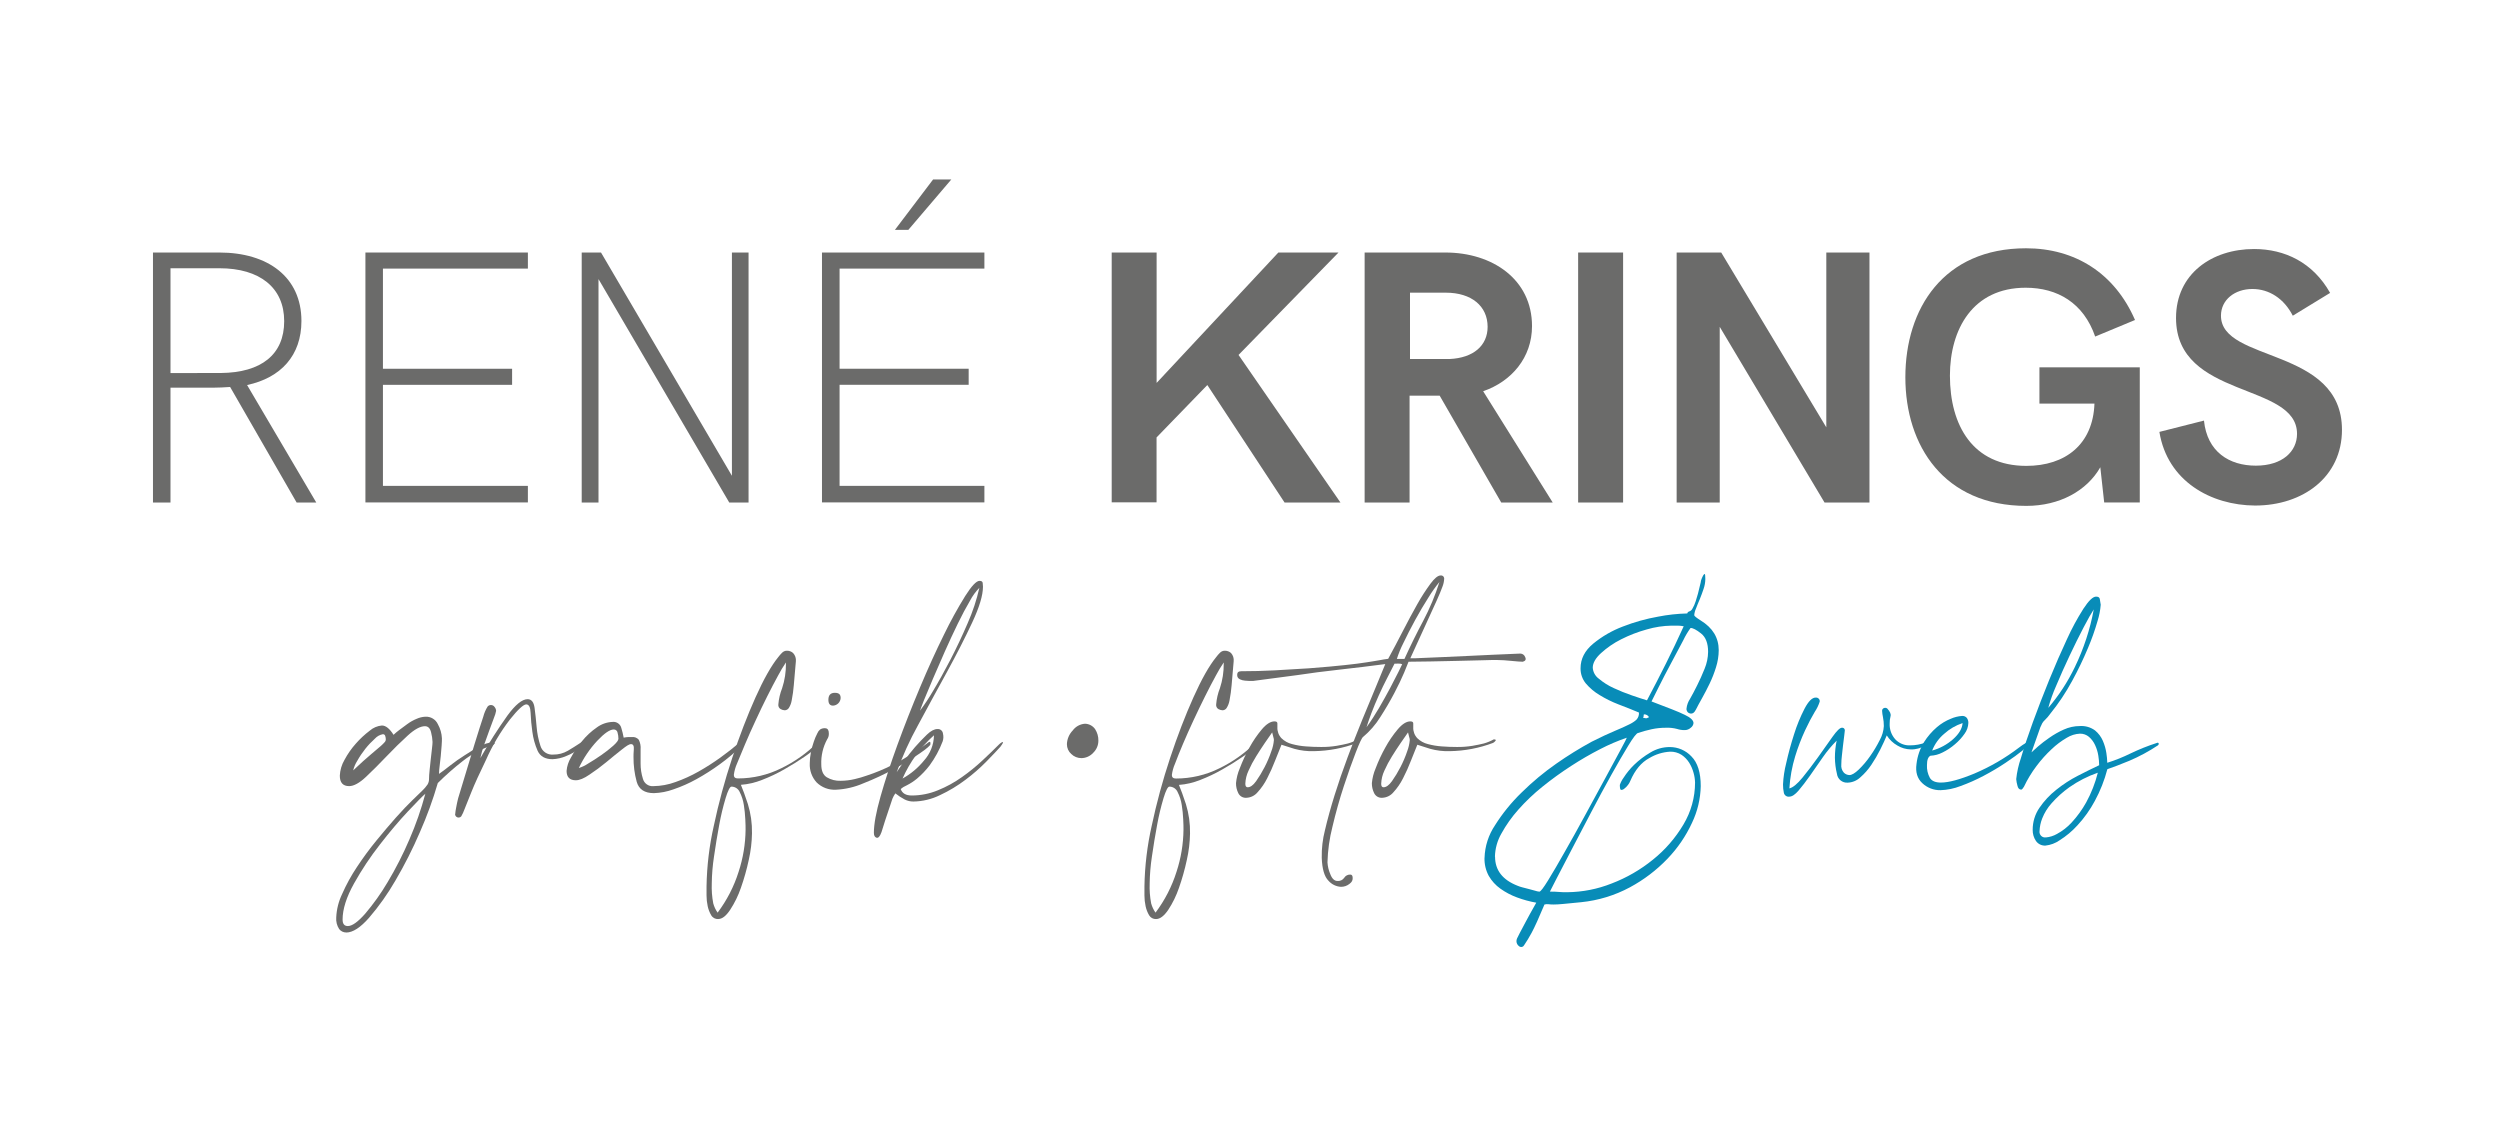 <?xml version="1.0" encoding="UTF-8"?>
<svg id="Ebene_1" data-name="Ebene 1" xmlns="http://www.w3.org/2000/svg" viewBox="0 0 1871 843">
  <defs>
    <style>
      .cls-1 {
        fill: #088cb8;
      }

      .cls-1, .cls-2, .cls-3 {
        stroke-width: 0px;
      }

      .cls-2 {
        fill: #6b6b6a;
      }

      .cls-3 {
        fill: #fff;
      }
    </style>
  </defs>
  <rect class="cls-3" width="1871" height="843"/>
  <g>
    <path class="cls-2" d="m114.49,188.99h49.65c36.41,0,61.45,18.39,61.45,51.24,0,25.82-15.36,42.5-40.67,47.93l51.77,87.92h-14.7l-49.77-86.47c-3.98.27-8.48.54-13.11.54h-31.52v85.94h-13.11v-187.09Zm50.72,90.17c30.32-.27,47.48-13.79,47.48-38.81s-18.23-39.59-48.41-39.59h-36.68v78.44l37.61-.04Z"/>
    <path class="cls-2" d="m273.48,188.99h121.59v12.03h-108.48v74.96h96.67v12.03h-96.67v75.62h108.48v12.39h-121.59v-187.03Z"/>
    <path class="cls-2" d="m560.22,188.99v187.09h-14.45l-97.85-167.21v167.21h-12.57v-187.09h14.45l97.97,167.09v-167.09h12.45Z"/>
    <path class="cls-2" d="m615.17,188.99h121.55v12.03h-108.38v74.96h96.61v12.03h-96.61v75.62h108.38v12.39h-121.55v-187.03Zm83.15-54.68h13.65l-32.18,37.74h-10.05l28.59-37.74Z"/>
    <path class="cls-2" d="m831.98,188.99h33.63v97.58l91.1-97.58h45.02l-74.81,76.65,76.26,110.44h-41.82l-57.8-87.92-38,39.22v48.59h-33.57v-186.99Z"/>
    <path class="cls-2" d="m1021.3,188.99h60.5c34.97,0,64.76,19.98,64.76,55.08,0,23.57-15.36,41.43-36.56,48.72l52.04,83.29h-38.52l-46.08-79.97h-22.52v79.97h-33.63v-187.09Zm63.56,79.7c17.88-.81,28.47-10.07,28.47-24.09,0-15.5-12.06-25.56-31.25-25.56h-26.84v49.65h29.62Z"/>
    <path class="cls-2" d="m1181.08,188.99h33.65v187.09h-33.65v-187.09Z"/>
    <path class="cls-2" d="m1399.11,188.99v187.09h-33.63l-78.44-131.48v131.48h-32.24v-187.09h33.36l78.65,130.82v-130.82h32.31Z"/>
    <path class="cls-2" d="m1601.41,274.91v101.15h-26.63l-2.91-26.36c-10.05,17.61-30.45,28.9-55.34,28.9-61.56,0-90.56-44.9-90.56-96.26s28.47-96.53,90.31-96.53c36.81,0,66.45,18.81,81.56,53.67l-29.81,12.39c-8.69-25.16-28.2-36.54-52.04-36.54-39.59,0-56.67,31.11-56.67,65.81,0,37.16,17.07,67.52,57.18,67.52,29.27,0,49.92-16.16,50.99-46.61h-41.18v-27.15h75.1Z"/>
    <path class="cls-2" d="m1616.09,323.23l33.36-8.46c2.37,23.41,18.93,33.73,38.81,33.73s30.84-10.59,30.84-23.82c0-38.81-90.56-25.82-90.56-86.7,0-33.03,26.84-51.61,58.38-51.61,23.04,0,44.09,10.05,56.93,32.84l-27.93,17.07c-6.48-12.72-17.61-20-30.2-20-13.23,0-23.55,8.09-23.55,20,0,35.22,90.56,23.31,90.56,85.4,0,35.36-29.25,56.67-65.01,56.67-33.11-.17-65.69-18.29-71.63-55.12Z"/>
  </g>
  <g>
    <path class="cls-2" d="m259.07,697.87c-2.05,0-3.99-.94-5.24-2.56-1.68-2.58-2.45-5.66-2.19-8.73.27-6.05,1.76-11.98,4.38-17.44,3.11-7.08,6.83-13.87,11.13-20.29,4.53-6.87,9.4-13.5,14.62-19.86,5.24-6.4,10.06-12.08,14.45-17.03,4.93-5.5,9-9.8,12.22-12.88,3.2-3.06,5.74-5.51,7.64-7.41,1.46-1.39,2.78-2.92,3.92-4.58.77-1.32,1.15-2.83,1.09-4.36,0-1.47.14-3.57.43-6.34l.87-8.26c.29-2.75.58-5.37.89-7.84.31-2.48.43-4.13.43-5.02-.1-2.43-.47-4.85-1.09-7.2-.74-3.06-2.25-4.58-4.58-4.58-3.48,0-7.78,2.33-12.88,6.98-5.11,4.65-10.34,9.78-15.71,15.4-5.39,5.66-10.55,10.84-15.48,15.48s-9.17,6.98-12.65,6.98c-4.67,0-7-2.6-7-7.84.19-4.15,1.39-8.2,3.49-11.79,2.34-4.4,5.21-8.5,8.53-12.22,3.1-3.54,6.56-6.76,10.32-9.6,2.56-2.24,5.76-3.61,9.14-3.92,2.9,0,5.81,2.33,8.73,6.98,1.31-1.24,2.68-2.41,4.13-3.49,1.9-1.47,3.92-2.99,6.19-4.58,2.15-1.59,4.5-2.91,6.98-3.92,2.06-.93,4.27-1.46,6.52-1.57,4-.22,7.73,2.03,9.39,5.68,1.8,3.22,2.82,6.82,2.99,10.51,0,1.16,0,2.97-.21,5.45s-.37,5.1-.66,7.87-.6,5.37-.89,7.84c-.24,1.81-.38,3.63-.43,5.45,2.04-1.38,4.79-3.44,8.26-6.19,3.47-2.75,7.18-5.37,11.13-7.84,3.71-2.49,7.57-4.75,11.56-6.77,2.81-1.6,5.94-2.57,9.17-2.83,1.47,0,2.06.29,1.53.87-.39.56-.92,1.01-1.53,1.32-8.06,2.56-15.6,6.54-22.25,11.77-6.58,5.12-12.85,10.64-18.76,16.51-3.65,12.56-8.13,24.86-13.42,36.83-5.35,12.44-11.47,24.53-18.33,36.21-5.67,9.83-12.24,19.11-19.63,27.72-6.5,7.42-12.22,11.13-17.18,11.13Zm-2.66-9.6c0,3.2,1.3,4.79,3.92,4.79,3.19,0,7.49-3.05,12.88-9.14,6.26-7.36,11.89-15.25,16.8-23.57,6.18-10.31,11.65-21.03,16.37-32.08,4.83-11.11,8.83-22.56,11.95-34.27-2.05,1.76-6.41,6.2-13.09,13.31-6.67,7.11-13.63,15.34-20.87,24.67-7.22,9.23-13.71,19-19.43,29.23-5.68,10.2-8.55,19.2-8.55,27.06Zm30.12-138.78c-2.27.41-4.34,1.56-5.9,3.26-2.61,2.34-5.02,4.89-7.2,7.64-2.25,2.83-4.28,5.84-6.05,9-1.41,2.21-2.45,4.63-3.06,7.18,5.5-5.22,9.94-9.21,13.29-11.99,3.34-2.75,5.82-4.87,7.43-6.32,1.09-.95,2.11-1.97,3.06-3.06.4-.5.63-1.11.64-1.75,0-.89-.15-1.78-.43-2.62-.17-.81-.91-1.38-1.73-1.34h-.04Z"/>
    <path class="cls-2" d="m340.67,609.27c.13-1.54.35-3.07.66-4.58.43-2.46.95-4.87,1.53-7.2,5.23-17.45,9.3-30.9,12.22-40.36,2.92-9.45,5.12-16.38,6.61-20.77.69-2.7,1.79-5.28,3.28-7.64,1.23-1.35,3.32-1.44,4.67-.21.21.2.4.42.56.66.65.81,1.03,1.79,1.09,2.83-.32,1.72-.84,3.41-1.53,5.02l-3.49,9.39c-1.3,3.49-2.62,7.12-3.92,10.9-1.18,3.28-2.13,6.64-2.85,10.05,6.2-10.97,12.98-21.61,20.29-31.87,5.96-8.13,10.98-12.21,15.07-12.22,2.89,0,4.64,2.19,5.22,6.54s1.09,9.1,1.53,14.18c.38,4.83,1.34,9.6,2.85,14.2,1.21,4.2,5.24,6.95,9.6,6.54,3.83.06,7.59-.92,10.9-2.85,3.19-1.89,6.1-3.7,8.73-5.45,2.62-1.73,3.72-2.06,3.28-.66-.61,1.58-1.59,2.99-2.85,4.13-3.14,2.46-6.61,4.44-10.32,5.9-3.26,1.44-6.76,2.25-10.32,2.39-5.5,0-9.22-2.11-11.15-6.34-1.97-4.52-3.29-9.29-3.92-14.18-.68-4.7-1.11-9.44-1.3-14.18-.15-4.21-1.25-6.32-3.28-6.32s-6.19,3.78-12.22,11.33c-7.13,9.31-13.13,19.43-17.86,30.16-4.95,10.18-8.59,18.19-10.92,24.01-2.33,5.82-4.13,10.18-5.24,13.09-.65,1.82-1.45,3.57-2.42,5.24-.96,1.08-2.62,1.18-3.7.22-.56-.5-.89-1.22-.88-1.98h.08Z"/>
    <path class="cls-2" d="m431.01,583.96c-4.64,0-6.96-2.33-6.98-6.98.28-3.55,1.4-6.99,3.26-10.03,2.35-4.33,5.11-8.43,8.26-12.22,3.19-3.96,6.94-7.44,11.13-10.32,3.42-2.53,7.53-3.97,11.79-4.13,3.02-.34,5.83,1.63,6.54,4.58.72,2.37,1.31,4.77,1.75,7.2,1.21-.27,2.45-.42,3.7-.45h2.42c1.98-.25,3.95.53,5.22,2.06,1.08,2.23,1.54,4.71,1.32,7.18v10.49c-.03,3.92.57,7.82,1.75,11.56.94,3.48,4.25,5.79,7.84,5.45,5.64-.08,11.22-1.11,16.51-3.06,5.97-2.09,11.74-4.72,17.24-7.84,5.65-3.18,11.11-6.68,16.37-10.47,5.24-3.8,9.9-7.44,13.98-10.92,1.45-1.45,2.19-1.53,2.19-.23.09,1.03-.23,2.05-.89,2.85-4.88,4.84-10.13,9.28-15.71,13.29-5.58,4.08-11.41,7.8-17.46,11.15-5.5,3.06-11.27,5.61-17.24,7.64-4.69,1.71-9.62,2.66-14.62,2.83-6.98,0-11.27-2.83-12.88-8.5-1.64-6.05-2.45-12.31-2.39-18.58,0-1.16,0-3.06.23-5.68s-.52-3.92-2.06-3.92-3.49,1.38-7,4.13-7.35,5.9-11.56,9.39c-4.04,3.35-8.27,6.48-12.65,9.37-4.03,2.77-7.43,4.15-10.05,4.15Zm2.19-9.17c2.46-.77,4.8-1.9,6.94-3.34,3.19-1.87,6.47-3.98,9.83-6.32,3.11-2.15,6.1-4.48,8.94-6.98,2.62-2.33,3.92-4.13,3.92-5.24,0-1.55-.22-3.09-.64-4.58-.21-1.4-1.43-2.43-2.85-2.39-2.92,0-7.05,2.83-12.39,8.5-5.62,6.03-10.25,12.89-13.75,20.35Z"/>
    <path class="cls-2" d="m537.5,687.83c-2.14.11-4.17-.99-5.24-2.85-1.23-2.1-2.12-4.39-2.62-6.77-.58-2.65-.87-5.36-.87-8.07v-6.75c.25-15.29,2.08-30.5,5.45-45.41,3.63-17.13,8.22-34.04,13.75-50.66,5.5-16.6,11.33-31.74,17.46-45.41,6.14-13.68,11.81-23.72,17.01-30.12.87-1.15,1.82-2.24,2.85-3.26.96-1,2.3-1.56,3.7-1.53,1.69-.02,3.33.6,4.58,1.73,1.55,1.67,2.31,3.93,2.06,6.19-.6,7.29-1.09,13.23-1.55,17.9-.3,3.73-.81,7.45-1.53,11.13-.32,2.09-1.05,4.09-2.17,5.88-.67,1.05-1.81,1.71-3.06,1.75-1.07-.05-2.12-.35-3.06-.87-1.24-.7-1.93-2.08-1.75-3.49.34-4.19,1.3-8.31,2.85-12.22,1.94-5.91,2.9-12.11,2.83-18.33v-.89c-2.14,3.16-4.11,6.44-5.88,9.83-2.48,4.51-5.17,9.67-8.09,15.48-2.92,5.81-5.82,11.85-8.71,18.12-2.92,6.26-5.54,12.15-7.87,17.67-2.33,5.52-4.34,10.37-6.05,14.55-1.21,2.71-2.02,5.58-2.39,8.53,0,1.73,1.01,2.62,3.06,2.62,11.28,0,22.4-2.61,32.49-7.64,9.93-4.81,19-11.23,26.84-18.99.58-.58,1.07-.58,1.53,0,.43.52.35,1.29-.17,1.71-.02.01-.04.03-.05.04-3.38,3.21-7.02,6.13-10.9,8.71-4.67,3.22-9.68,6.34-15.07,9.39-5.3,3.03-10.82,5.65-16.51,7.84-5.09,2.05-10.46,3.31-15.94,3.72,1.47,3.49,3.2,8.26,5.24,14.45,2.17,7.07,3.2,14.43,3.06,21.82-.11,6.68-.91,13.34-2.39,19.86-1.52,7.1-3.49,14.1-5.9,20.95-1.99,5.82-4.7,11.37-8.07,16.51-3.06,4.58-5.99,6.85-8.9,6.85Zm-4.81-26.63c-.2,4.97.17,9.95,1.09,14.84.67,2.5,1.78,4.87,3.28,6.98,6.93-9.22,12.25-19.55,15.71-30.55,3.34-10.16,5.1-20.78,5.22-31.48,0-1.75,0-4.36-.21-7.84-.16-3.58-.52-7.15-1.09-10.69-.5-3.35-1.53-6.6-3.06-9.62-1.05-2.5-3.49-4.12-6.19-4.13-1.16,0-2.62,2.83-4.36,8.5-1.97,6.6-3.58,13.29-4.81,20.07-1.45,7.72-2.75,15.65-3.92,23.8-1.02,6.66-1.58,13.39-1.67,20.13Z"/>
    <path class="cls-2" d="m606.02,571.3c.02-2.77.31-5.54.87-8.26.53-2.74,1.26-5.44,2.19-8.07.71-2.13,1.58-4.2,2.62-6.19.44-1.1,1.15-2.07,2.06-2.83,1.29-.84,2.86-1.16,4.38-.89,1.45.31,2.17,1.61,2.17,3.94.06,1.56-.4,3.09-1.3,4.36-3.1,5.75-4.61,12.23-4.36,18.76,0,4.67,1.36,7.87,4.13,9.6,3.12,1.85,6.7,2.76,10.32,2.62,3.6-.01,7.19-.45,10.69-1.3,3.04-.7,6.03-1.57,8.96-2.62,6.51-2.14,12.85-4.77,18.97-7.87,5.01-2.5,9.89-5.25,14.62-8.26,4.95-3.18,9.31-6.19,13.11-9.14.33.03.65.18.87.43v1.4c0,.89-2.61,3.15-7.84,6.77-6.13,4.18-12.47,8.03-18.99,11.56-7.54,4.14-15.34,7.78-23.35,10.92-6.49,2.83-13.45,4.45-20.52,4.79-5.37.3-10.62-1.68-14.45-5.45-3.56-3.88-5.41-9.03-5.14-14.29Zm13.95-47.58c0-3.49,1.61-5.22,4.81-5.22s4.36,1.3,4.36,3.92c-.16,3.07-2.61,5.52-5.68,5.68-2.33,0-3.49-1.44-3.49-4.38h0Z"/>
    <path class="cls-2" d="m659.69,622.81c-1.16,3.2-2.39,4.56-3.72,4.13s-1.96-1.65-1.96-3.7c0-6.4,1.67-15.5,5.02-27.29,3.34-11.79,7.56-24.67,12.65-38.62,5.09-13.95,10.69-28.21,16.8-42.75,6.11-14.55,12.09-27.72,17.94-39.51,4.8-9.94,10.12-19.63,15.94-29.02,4.79-7.56,8.35-11.33,10.69-11.33,1.45,0,2.25.5,2.39,1.53.14.94.2,1.88.21,2.83,0,6.4-2.69,15.34-8.07,26.84-5.38,11.49-11.7,23.88-18.97,37.16-7.29,13.25-14.5,26.49-21.61,39.72-6.23,11.26-11.55,22.99-15.92,35.09,1.16-1.76,2.97-4.45,5.45-8.07,2.53-3.73,5.29-7.3,8.26-10.69,3.08-3.49,6.05-6.61,8.96-9.39,2.91-2.79,5.53-4.13,7.84-4.13,2.1-.18,3.95,1.38,4.13,3.48,0,0,0,0,0,0,.46,1.87.39,3.84-.21,5.68-2.44,6.45-5.75,12.54-9.83,18.1-2.76,3.6-5.9,6.9-9.37,9.83-2.35,1.95-4.91,3.64-7.64,5.02-1.67.69-3.22,1.64-4.58,2.83,1.16,3.21,3.91,4.81,8.26,4.81,6.75-.01,13.42-1.35,19.65-3.94,6.32-2.56,12.32-5.85,17.88-9.81,5.37-3.77,10.48-7.91,15.28-12.39,4.67-4.36,8.73-8.26,12.22-11.79,1.47-1.45,2.48-2.06,3.06-2.06s0,1.16-1.73,3.49c-2.33,2.61-5.77,6.25-10.32,10.9-4.87,4.98-10.13,9.58-15.71,13.75-5.97,4.53-12.41,8.41-19.2,11.58-6.19,3.04-12.97,4.67-19.86,4.79-2.28.02-4.53-.51-6.56-1.53-2.47-1.3-4.8-2.83-6.98-4.58-.87,1.22-1.6,2.54-2.17,3.92-2.33,6.99-4.15,12.45-5.47,16.37-1.22,3.76-2.17,6.73-2.75,8.77Zm39.22-72.46c-10.03,8.98-18.02,19.99-23.45,32.31,6.11-3.39,11.52-7.91,15.94-13.31,4.76-5.2,7.45-11.95,7.58-18.99h-.06Zm-10.49-18.33c3.56-4.75,6.84-9.71,9.83-14.84,4.21-6.98,8.57-14.83,13.09-23.55s8.81-17.82,12.88-27.29c3.76-8.5,6.68-17.34,8.73-26.4-2.79,2.84-5.14,6.07-6.98,9.6-2.93,4.95-5.99,10.71-9.19,17.26-3.19,6.55-6.39,13.43-9.6,20.64-3.2,7.27-6.19,14.12-8.94,20.5-2.75,6.38-5.02,11.79-6.77,16.16-1.75,4.38-2.7,7.06-2.99,7.93h-.06Z"/>
    <path class="cls-2" d="m798.47,557c.12-3.86,1.67-7.54,4.36-10.32,2.16-2.95,5.52-4.79,9.17-5.04,3.06.06,5.91,1.6,7.64,4.13,1.61,2.54,2.44,5.5,2.39,8.5.02,3.47-1.4,6.78-3.92,9.17-2.25,2.46-5.4,3.88-8.73,3.94-2.85.02-5.6-1.09-7.64-3.08-2.09-1.85-3.28-4.52-3.26-7.31Z"/>
    <path class="cls-2" d="m865.23,687.83c-2.14.1-4.16-1-5.24-2.85-1.23-2.1-2.12-4.39-2.62-6.77-.58-2.65-.87-5.36-.87-8.07v-6.75c.25-15.29,2.08-30.5,5.45-45.41,3.64-17.13,8.23-34.04,13.75-50.66,5.5-16.6,11.33-31.74,17.46-45.41,6.14-13.68,11.81-23.72,17.03-30.12.86-1.16,1.8-2.25,2.83-3.26.96-1,2.3-1.56,3.7-1.53,1.7-.02,3.34.6,4.6,1.73,1.51,1.69,2.22,3.94,1.96,6.19-.6,7.29-1.09,13.23-1.53,17.9-.31,3.73-.82,7.45-1.53,11.13-.33,2.09-1.07,4.09-2.19,5.88-.66,1.06-1.81,1.71-3.06,1.75-1.07-.05-2.12-.35-3.06-.87-1.23-.71-1.91-2.08-1.73-3.49.33-4.19,1.28-8.31,2.83-12.22,1.94-5.91,2.9-12.11,2.83-18.33v-.89c-2.13,3.17-4.1,6.45-5.88,9.83-2.48,4.52-5.18,9.68-8.07,15.48-2.89,5.8-5.82,11.87-8.73,18.12-2.91,6.25-5.53,12.14-7.87,17.67s-4.29,10.32-5.88,14.62c-1.21,2.71-2.02,5.58-2.39,8.53,0,1.73,1.01,2.62,3.06,2.62,11.28,0,22.41-2.61,32.51-7.64,9.93-4.81,18.99-11.23,26.84-18.99.58-.58,1.09-.58,1.53,0,.43.52.35,1.29-.17,1.71-.02.01-.04.03-.05.04-3.38,3.21-7.02,6.13-10.9,8.71-4.67,3.22-9.68,6.34-15.07,9.39-5.3,3.03-10.82,5.65-16.51,7.84-5.09,2.05-10.46,3.31-15.94,3.72,1.47,3.49,3.2,8.26,5.24,14.45,2.17,7.07,3.2,14.43,3.06,21.82-.11,6.68-.91,13.34-2.39,19.86-1.52,7.1-3.49,14.1-5.9,20.95-1.98,5.82-4.69,11.37-8.07,16.51-3.12,4.52-6.09,6.79-9,6.79Zm-4.81-26.63c-.2,4.97.17,9.95,1.09,14.84.68,2.5,1.79,4.86,3.28,6.98,6.93-9.22,12.25-19.55,15.71-30.55,3.34-10.16,5.1-20.78,5.22-31.48,0-1.75,0-4.36-.21-7.84-.16-3.58-.52-7.15-1.09-10.69-.49-3.35-1.52-6.6-3.06-9.62-1.04-2.5-3.48-4.13-6.19-4.13-1.16,0-2.62,2.83-4.36,8.5-1.97,6.6-3.58,13.29-4.81,20.07-1.44,7.72-2.75,15.65-3.92,23.8-1.01,6.66-1.57,13.39-1.67,20.13Z"/>
    <path class="cls-2" d="m925.02,586.14c.36-3.83,1.31-7.59,2.83-11.13,2.02-5.34,4.43-10.52,7.2-15.5,2.67-4.88,5.81-9.49,9.39-13.75,3.34-3.92,6.47-5.88,9.37-5.88,1.47,0,2.19.5,2.19,1.53v2.83c-.15,3.05.95,6.04,3.06,8.26,2.19,2.13,4.9,3.63,7.87,4.36,3.42.92,6.93,1.51,10.47,1.75,3.78.29,7.56.43,11.35.43,3.87.04,7.74-.25,11.56-.87,3.34-.58,6.19-1.16,8.5-1.75,2.59-.73,5.08-1.75,7.43-3.06,1.45,0,1.88.37,1.3,1.09-.46.63-1.05,1.15-1.73,1.53-10.33,3.91-21.26,6-32.31,6.19-5.01.18-10.01-.41-14.84-1.75-3.48-1.16-6.68-2.17-9.6-3.06-1.38,3.48-2.98,7.49-4.81,12.01-1.72,4.47-3.68,8.84-5.88,13.09-1.9,3.81-4.32,7.33-7.2,10.47-2.05,2.48-5.04,3.98-8.26,4.13-2.59.26-5.07-1.14-6.19-3.49-1.15-2.31-1.73-4.85-1.69-7.43Zm6.98.43c0,1.73.6,2.62,1.75,2.62,2.06,0,4.13-1.53,6.34-4.58,2.35-3.35,4.46-6.85,6.32-10.49,1.98-3.79,3.65-7.72,5.02-11.77,1.06-2.73,1.72-5.6,1.96-8.53-.03-.75-.18-1.48-.43-2.19-.36-1.14-.65-2.31-.87-3.49-1.46,2.05-3.28,4.67-5.47,7.87-2.17,3.2-4.36,6.54-6.52,10.03-2.15,3.42-4.05,6.99-5.68,10.69-1.47,3.07-2.29,6.42-2.42,9.83h0Z"/>
    <path class="cls-2" d="m928.07,508.44c-1.43-.54-2.31-1.97-2.17-3.49,0-1.73,1.01-2.6,3.03-2.6,8.44,0,16.8-.22,25.1-.66,8.3-.44,16.81-.95,25.54-1.53,11.33-.87,20.37-1.67,27.06-2.42s12.06-1.36,16.14-2.06,7.2-1.07,9.39-1.53,4.42-.78,6.75-1.09c3.5-6.39,7.14-13.27,10.92-20.64s7.42-14.14,10.9-20.29c2.96-5.29,6.24-10.39,9.83-15.28,3.06-4.13,5.6-6.19,7.64-6.19,1.28-.17,2.45.73,2.62,2,.03.21.03.41,0,.62-.11,2.03-.56,4.02-1.32,5.9-.87,2.48-2.33,5.97-4.36,10.47-2.02,4.5-4.67,10.32-7.87,17.24-3.2,6.92-7.12,15.56-11.77,25.74h3.9c7.84-.29,14.68-.58,20.5-.87,5.82-.29,12.15-.58,18.99-.87,6.88-.29,13.14-.58,18.76-.89,5.68-.27,12.39-.58,20.29-.87,1.59.08,2.97,1.12,3.49,2.62.89,1.75.29,2.91-1.73,3.49-1.47,0-4.38-.21-8.73-.64-3.62-.4-7.26-.62-10.9-.66-1.75,0-5.39,0-10.92.21s-11.64.31-18.33.45l-20.29.43c-6.83.14-12.39.21-16.37.21-.29.89-1.38,3.57-3.26,8.07-1.88,4.5-4.38,9.68-7.43,15.5-3.06,5.82-6.54,11.79-10.47,17.9-3.49,5.59-7.83,10.59-12.88,14.82-.87.6-2.68,4.44-5.45,11.58-2.77,7.14-5.76,15.56-8.96,25.31-3.2,9.74-6.03,19.86-8.5,30.32-2.23,8.71-3.48,17.64-3.72,26.63.17,3.01.87,5.96,2.06,8.73,1.3,3.49,3.12,5.22,5.45,5.22,1.98.18,3.91-.74,5.02-2.39.98-1.57,2.73-2.49,4.58-2.39,1.16,0,1.75.87,1.75,2.62s-.52,2.91-2.42,4.36c-1.79,1.43-4.02,2.2-6.32,2.19-3.62-.19-7.01-1.85-9.39-4.58-3.06-3.06-4.73-8.8-5.02-17.24-.13-6.92.67-13.82,2.39-20.52,1.9-8.13,4.3-16.86,7.2-26.18,2.9-9.32,6.18-18.85,9.83-28.59,3.63-9.74,7.27-19.05,10.9-27.93,3.63-8.88,7-16.95,10.03-24.21s5.47-13.11,7.2-17.46c-11.01,1.46-22.36,2.83-34.04,4.13-11.68,1.29-22.3,2.67-31.85,4.13-11.35,1.46-22.41,2.92-33.17,4.38-1.96.04-3.93-.04-5.88-.23-1.31-.09-2.59-.42-3.78-.97Zm115.6-11.77c-1.47,2.91-3.28,6.46-5.47,10.69s-4.29,8.57-6.32,13.09-3.86,8.88-5.45,13.09-2.85,7.8-3.72,10.69c3.38-4.65,6.51-9.48,9.39-14.45,3.03-5.22,5.8-10.18,8.26-14.82s4.5-8.65,6.19-12.01c1.69-3.36,2.54-5.31,2.85-5.88-.91-.34-1.88-.49-2.85-.43l-2.89.04Zm7.41-3.51c4.38-9.63,9.03-19.09,13.98-28.36,4.95-9.35,9.04-19.14,12.22-29.23-2.96,3.59-5.65,7.38-8.07,11.35-3.36,5.23-6.71,10.9-10.05,17.01-3.34,6.11-6.32,11.93-8.94,17.46-1.93,3.78-3.54,7.72-4.81,11.77h5.68Z"/>
    <path class="cls-2" d="m1026.7,586.14c.36-3.83,1.31-7.59,2.83-11.13,2.01-5.34,4.42-10.52,7.2-15.5,2.66-4.89,5.81-9.49,9.39-13.75,3.34-3.92,6.47-5.88,9.37-5.88,1.47,0,2.19.5,2.19,1.53v2.83c-.15,3.05.95,6.04,3.06,8.26,2.18,2.13,4.89,3.63,7.84,4.36,3.43.92,6.94,1.51,10.49,1.75,3.78.29,7.56.43,11.35.43,3.87.04,7.74-.25,11.56-.87,3.34-.58,6.19-1.16,8.5-1.75,2.59-.73,5.08-1.75,7.43-3.06,1.45,0,1.88.37,1.3,1.09-.47.62-1.07,1.14-1.75,1.53-10.32,3.91-21.25,6.01-32.29,6.19-5.01.18-10.01-.41-14.84-1.75-3.5-1.16-6.7-2.17-9.6-3.06-1.47,3.49-3.06,7.49-4.81,12.01-1.72,4.47-3.68,8.84-5.88,13.09-1.9,3.81-4.32,7.33-7.2,10.47-2.05,2.48-5.04,3.98-8.26,4.13-2.59.26-5.07-1.14-6.19-3.49-1.14-2.31-1.72-4.86-1.69-7.43Zm6.98.43c0,1.73.58,2.62,1.73,2.62,2.06,0,4.13-1.53,6.34-4.58,2.36-3.34,4.48-6.84,6.34-10.49,1.98-3.79,3.65-7.72,5.02-11.77,1.05-2.74,1.71-5.61,1.96-8.53-.03-.75-.18-1.48-.43-2.19-.36-1.14-.65-2.31-.87-3.49-1.46,2.05-3.28,4.67-5.47,7.87s-4.37,6.54-6.54,10.03c-2.15,3.42-4.04,7-5.68,10.69-1.46,3.08-2.27,6.42-2.39,9.83Z"/>
    <path class="cls-1" d="m1111.03,642.01c.27-8.73,2.99-17.2,7.87-24.44,5.62-8.91,12.29-17.12,19.86-24.44,8.06-7.95,16.78-15.21,26.07-21.68,8.49-5.94,17.3-11.4,26.4-16.35,6.99-3.51,12.74-6.2,17.24-8.07,4.5-1.87,8.06-3.47,10.69-4.81,2.07-.94,3.99-2.19,5.68-3.72,1.27-1.44,1.9-3.33,1.75-5.24-4.95-2.06-10.03-4.13-15.28-6.09-4.93-1.89-9.68-4.23-14.18-7-3.9-2.31-7.39-5.26-10.32-8.71-2.61-3.2-4-7.22-3.92-11.35,0-7,3.12-13.09,9.37-18.33,6.67-5.48,14.18-9.83,22.25-12.88,8.54-3.33,17.39-5.81,26.42-7.41,7.19-1.41,14.48-2.21,21.8-2.39.18-.76.78-1.35,1.55-1.53.92-.29,1.69-.92,2.17-1.75,1.11-1.85,1.99-3.82,2.62-5.88,1.02-2.9,2.26-7.56,3.72-13.98.07-.9.29-1.79.64-2.62.36-.98.81-1.92,1.32-2.83.43-.72.81-1.01,1.09-.89s.43,1.4.43,3.72c-.03,2.53-.48,5.04-1.32,7.43-.87,2.6-1.82,5.16-2.83,7.64s-2.06,4.79-2.83,6.98c-.73,1.58-1.18,3.28-1.32,5.02,0,.58,1.61,1.9,4.81,3.92,9,5.5,13.51,12.92,13.52,22.25-.03,4.37-.73,8.72-2.06,12.88-1.29,4.19-2.89,8.27-4.79,12.22-1.9,3.92-3.8,7.58-5.68,10.92s-3.43,6.19-4.58,8.5-2.62,3.28-4.38,2.83c-1.7-.37-2.83-1.97-2.62-3.7.29-2.58,1.19-5.05,2.62-7.2,1.75-3.06,3.56-6.5,5.45-10.32,1.9-3.78,3.72-7.87,5.47-12.22,1.67-4.01,2.56-8.31,2.62-12.65,0-6.4-1.75-10.98-5.24-13.75-3.5-2.77-6.12-4.14-7.87-4.13-2.1,2.87-3.93,5.94-5.45,9.17-2.75,5.24-5.81,10.99-9.17,17.24-3.36,6.25-6.41,12.14-9.17,17.67l-5.45,10.92c6.19,2.33,11.19,4.29,15.28,5.88,4.09,1.59,7.27,2.99,9.6,4.13,4.36,2.05,6.54,4.11,6.54,6.19-.14,1.41-.9,2.68-2.06,3.49-1.25,1.15-2.89,1.78-4.58,1.75-1.93.02-3.84-.28-5.68-.87-2.69-.71-5.48-1.01-8.26-.89-3.59-.02-7.16.35-10.67,1.09-3.49.76-6.93,1.71-10.32,2.83-1.18.31-3.57,3.43-7.2,9.39s-7.87,13.23-12.65,21.82-9.83,17.9-15.07,27.93c-5.24,10.03-10.12,19.36-14.62,27.93-4.5,8.57-8.26,15.87-11.35,21.82-3.1,5.95-4.73,9.25-5.02,9.83,2.33,0,4.52,0,6.54.23s4.23.21,6.56.21c11.36-.12,22.6-2.34,33.15-6.54,11.21-4.28,21.66-10.32,30.96-17.9,9.08-7.29,16.77-16.16,22.71-26.18,5.7-9.49,8.72-20.35,8.73-31.42-.06-2.44-.43-4.86-1.09-7.2-.71-2.69-1.82-5.27-3.28-7.64-1.47-2.34-3.4-4.35-5.68-5.9-2.6-1.67-5.64-2.51-8.73-2.39-5.47.33-10.78,1.98-15.48,4.81-5.96,3.21-10.69,8.88-14.18,17.01-.43,1.1-1.02,2.13-1.75,3.06-.79,1.09-1.74,2.05-2.83,2.85-.65.6-1.51.91-2.39.87-.6-.14-.89-1.38-.89-3.72.67-1.95,1.63-3.79,2.85-5.45,2.24-3.49,4.87-6.71,7.84-9.6,3.65-3.53,7.71-6.61,12.1-9.17,4.39-2.72,9.45-4.15,14.62-4.13,6.11,0,11.95,2.53,16.14,6.98,4.67,4.67,7,12.08,7,22.25-.19,9.53-2.42,18.91-6.54,27.5-4.57,9.9-10.77,18.97-18.33,26.84-8.21,8.57-17.71,15.79-28.16,21.41-11.3,6.07-23.68,9.85-36.44,11.13l-13.31,1.3c-3.06.29-5.45.43-7.2.43-1.31.03-2.62-.04-3.92-.21-1.02-.14-2.06-.07-3.06.21-4.13,9.89-7.33,16.95-9.6,21.16-1.73,3.23-3.62,6.36-5.68,9.39-.62,1.17-2.07,1.61-3.24.99-.17-.09-.33-.2-.48-.33-1.21-.85-1.94-2.23-1.96-3.72,0-.71.15-1.41.43-2.06.29-.72.95-2.06,1.96-3.92,1.01-1.86,2.48-4.67,4.38-8.26s4.58-8.5,8.07-14.62c-4.93-.87-9.76-2.19-14.45-3.94-4.4-1.62-8.57-3.82-12.39-6.54-3.57-2.53-6.55-5.81-8.73-9.6-2.23-4.12-3.32-8.76-3.18-13.44Zm7.87-.87c0,10.17,5.67,17.44,17.01,21.82,1.06.45,2.16.81,3.28,1.09,1.59.43,3.28.87,5.02,1.3s3.34.87,4.81,1.3c.99.35,2.01.57,3.06.66.87,0,3.05-2.83,6.54-8.5,3.5-5.67,7.62-12.73,12.39-21.18,4.82-8.42,9.91-17.58,15.28-27.48,5.37-9.89,10.39-19.14,15.07-27.72,4.65-8.59,8.5-15.72,11.56-21.39,3.06-5.67,4.58-8.65,4.58-8.94-6.82,2.34-13.46,5.18-19.86,8.5-7.49,3.83-14.77,8.06-21.82,12.65-7.41,4.78-14.57,9.96-21.43,15.5-6.52,5.22-12.59,10.99-18.12,17.24-4.87,5.47-9.12,11.46-12.65,17.88-3.01,5.26-4.67,11.19-4.81,17.26h.1Zm132.14-172.91c-6.29.11-12.54,1.06-18.58,2.83-6.63,1.82-13.07,4.3-19.2,7.41-5.47,2.73-10.53,6.21-15.05,10.32-4.13,3.78-6.19,7.43-6.19,10.92.21,3.3,1.9,6.33,4.58,8.26,3.37,2.83,7.11,5.19,11.13,7,4.41,2.06,8.92,3.87,13.52,5.45,4.64,1.61,8.44,2.83,11.35,3.72,4.94-9.3,9.67-18.47,14.18-27.5,4.51-9.03,8.95-18.34,13.31-27.93-1.5-.31-3.03-.46-4.56-.47h-4.5Zm-20.52,66.33c-.29,0-.43.37-.43,1.09.06.55-.09,1.1-.43,1.53,1.45.29,2.25.43,2.39.43.72-.22,1.41-.51,2.06-.87-.7-1.33-2.09-2.15-3.59-2.11v-.08Z"/>
    <path class="cls-1" d="m1339.18,596.22c-1.9.28-3.71-.95-4.13-2.83-.45-2.08-.66-4.21-.64-6.34.26-5.38,1.06-10.72,2.39-15.94,1.58-7.11,3.54-14.31,5.88-21.59,2.06-6.62,4.69-13.04,7.87-19.2,2.89-5.53,5.68-8.26,8.26-8.26,1.48-.21,2.85.82,3.06,2.3.04.25.04.5,0,.75-.87,2.71-2.11,5.28-3.7,7.64-2.19,3.63-4.59,8.22-7.2,13.75-2.92,6.3-5.4,12.79-7.43,19.43-2.4,7.83-3.86,15.92-4.36,24.09,2.62-.58,5.9-3.28,9.83-8.07s7.84-9.97,11.79-15.5l10.67-15.05c3.2-4.5,5.53-6.77,7-6.77,1.06-.15,2.04.59,2.19,1.66.02.18.02.36,0,.53,0,.58-.17,1.9-.45,3.92s-.58,4.38-.87,7l-.87,7.84c-.26,2.17-.4,4.36-.43,6.54-.27,2.25.44,4.51,1.96,6.19,1.11,1.08,2.58,1.71,4.13,1.75,1.73,0,4.13-1.38,6.98-4.13,3.16-3.06,6-6.42,8.5-10.03,2.7-3.82,5.1-7.84,7.2-12.01,1.79-3.21,2.84-6.79,3.06-10.47,0-2.27-.22-4.54-.66-6.77-.34-1.51-.56-3.04-.64-4.58-.1-1,.54-1.92,1.51-2.19.83-.31,1.76-.13,2.42.45,2.06,2.33,2.83,4.13,2.39,5.66-.48,1.85-.71,3.76-.66,5.68-.16,4.24,1.32,8.38,4.13,11.56,2.85,3.1,6.92,4.78,11.13,4.6,4.03.01,8.03-.73,11.79-2.19.58-.29.81-.14.66.43-.21.67-.59,1.27-1.09,1.75-3.24,2.12-7.05,3.19-10.92,3.03-3.46-.07-6.84-1.04-9.81-2.83-3.29-1.83-6.06-4.46-8.07-7.64-1.18,2.91-2.77,6.4-4.81,10.47-1.99,4-4.25,7.87-6.75,11.58-2.33,3.47-5.1,6.63-8.26,9.37-2.55,2.41-5.89,3.81-9.39,3.94-4.01.3-7.55-2.58-8.07-6.56-.97-4-1.48-8.09-1.53-12.2.02-4.26.45-8.5,1.3-12.67-3.79,3.82-7.25,7.96-10.32,12.39l-9.58,13.75c-3.08,4.36-5.9,8.07-8.53,11.13s-4.89,4.62-6.92,4.62Z"/>
    <path class="cls-1" d="m1452.2,591.37c-5.02.09-9.87-1.79-13.52-5.22-3.78-3.49-5.24-8.26-4.36-14.45.66-5.81,2.59-11.4,5.66-16.37,2.63-4.17,5.87-7.92,9.62-11.13,3.11-2.67,6.65-4.81,10.47-6.32,2.62-1.15,5.41-1.85,8.26-2.06,1.41-.14,2.79.43,3.7,1.53.74,1.09,1.13,2.39,1.09,3.72-.11,2.91-1.09,5.73-2.83,8.07-2.04,2.93-4.47,5.57-7.2,7.87-2.84,2.46-5.99,4.55-9.37,6.19-2.78,1.44-5.83,2.26-8.96,2.39-1.75.87-2.62,3.2-2.62,6.98-.18,3.35.58,6.68,2.19,9.62,1.45,2.33,4.13,3.49,8.26,3.49,5.8,0,14.18-2.25,25.08-6.77,11.89-5.06,23.1-11.59,33.38-19.43,3.8-2.91,6.42-4.36,7.87-4.36s0,2.06-5.24,6.54c-3.2,2.6-7.41,5.68-12.65,9.17-5.32,3.56-10.84,6.84-16.51,9.81-5.56,2.95-11.32,5.5-17.24,7.64-4.8,1.88-9.89,2.93-15.05,3.1Zm16.51-50.18c-5.01,1.67-9.62,4.34-13.54,7.87-4.07,3.38-7.21,7.73-9.14,12.65,5.82-1.6,11.2-4.52,15.71-8.53,4.36-3.92,6.77-7.91,7.06-11.99h-.08Z"/>
    <path class="cls-1" d="m1508.93,583.09c.57-5.35,1.75-10.62,3.51-15.71,2.31-7.87,5.29-16.82,8.94-26.84,3.65-10.02,7.72-20.56,12.22-31.63,4.5-11.01,8.94-21.19,13.31-30.55,3.59-7.92,7.73-15.58,12.39-22.91,3.92-5.97,7.05-8.95,9.39-8.94,1.73,0,2.68.64,2.83,1.96s.37,2.68.66,4.13c-.33,4.15-1.14,8.25-2.39,12.22-1.98,6.91-4.39,13.68-7.2,20.29-3.49,8.33-7.41,16.47-11.75,24.4-4.72,8.75-10.25,17.05-16.51,24.77-1.09,1.57-2.34,3.03-3.72,4.36-.86.75-1.6,1.64-2.19,2.62-1.08,2.02-1.95,4.14-2.6,6.34-1.03,3.06-2.86,8.22-5.47,15.48.87-.87,2.48-2.31,4.81-4.36,2.71-2.34,5.55-4.52,8.5-6.54,3.42-2.41,7.07-4.49,10.9-6.19,3.77-1.72,7.87-2.61,12.01-2.62,4.05-.27,8.07.89,11.35,3.28,2.56,2.1,4.58,4.8,5.88,7.84,1.27,2.93,2.15,6.01,2.62,9.17.38,2.38.6,4.79.66,7.2,5.99-1.88,11.82-4.22,17.44-7,6.36-3.05,12.92-5.68,19.63-7.84.6-.29,1.03-.23,1.32.21s.14.95-.43,1.55c-6.76,4.5-13.92,8.37-21.39,11.56-6.69,2.75-12.19,4.86-16.51,6.32-2.16,8.28-5.31,16.26-9.39,23.78-3.51,6.56-7.84,12.65-12.88,18.12-3.96,4.39-8.51,8.21-13.52,11.35-3.1,2.16-6.7,3.51-10.47,3.92-2.85.19-5.58-1.14-7.2-3.49-1.64-2.44-2.48-5.32-2.42-8.26-.04-5.89,1.71-11.65,5.04-16.51,3.5-5.13,7.77-9.7,12.65-13.54,5.01-4.02,10.42-7.53,16.14-10.47,5.68-2.92,10.99-5.54,15.92-7.87-.03-2.41-.24-4.82-.64-7.2-.43-2.71-1.23-5.35-2.39-7.84-1.07-2.37-2.64-4.49-4.6-6.19-1.88-1.59-4.28-2.45-6.75-2.39-3.48.17-6.86,1.22-9.83,3.06-4.1,2.38-7.9,5.24-11.33,8.5-4.16,3.87-7.96,8.11-11.35,12.65-3.66,4.83-6.81,10.02-9.39,15.5-.87,1.45-1.56,2.17-2.06,2.17-1.47,0-2.42-1.01-2.85-3.06-.45-1.57-.75-3.18-.89-4.81Zm17.46,38.83c-.34,2.31,1.25,4.47,3.56,4.81.41.06.83.06,1.25,0,2.91-.26,5.73-1.16,8.26-2.62,4.09-2.2,7.78-5.08,10.92-8.5,4.23-4.57,7.9-9.63,10.92-15.07,3.84-7.02,6.77-14.49,8.71-22.25-7.59,2.63-14.77,6.31-21.34,10.92-4.87,3.48-9.34,7.5-13.29,11.99-2.99,3.34-5.36,7.18-7,11.35-1.18,2.99-1.85,6.16-1.98,9.37Zm40.58-165.83c-1.73,2.6-4.29,7.12-7.64,13.52s-6.83,13.46-10.47,21.16-6.98,15.21-10.03,22.48c-2.38,5.35-4.36,10.87-5.9,16.51,7.91-9.25,14.59-19.49,19.86-30.47,6.65-13.7,11.42-28.23,14.18-43.21Z"/>
  </g>
</svg>